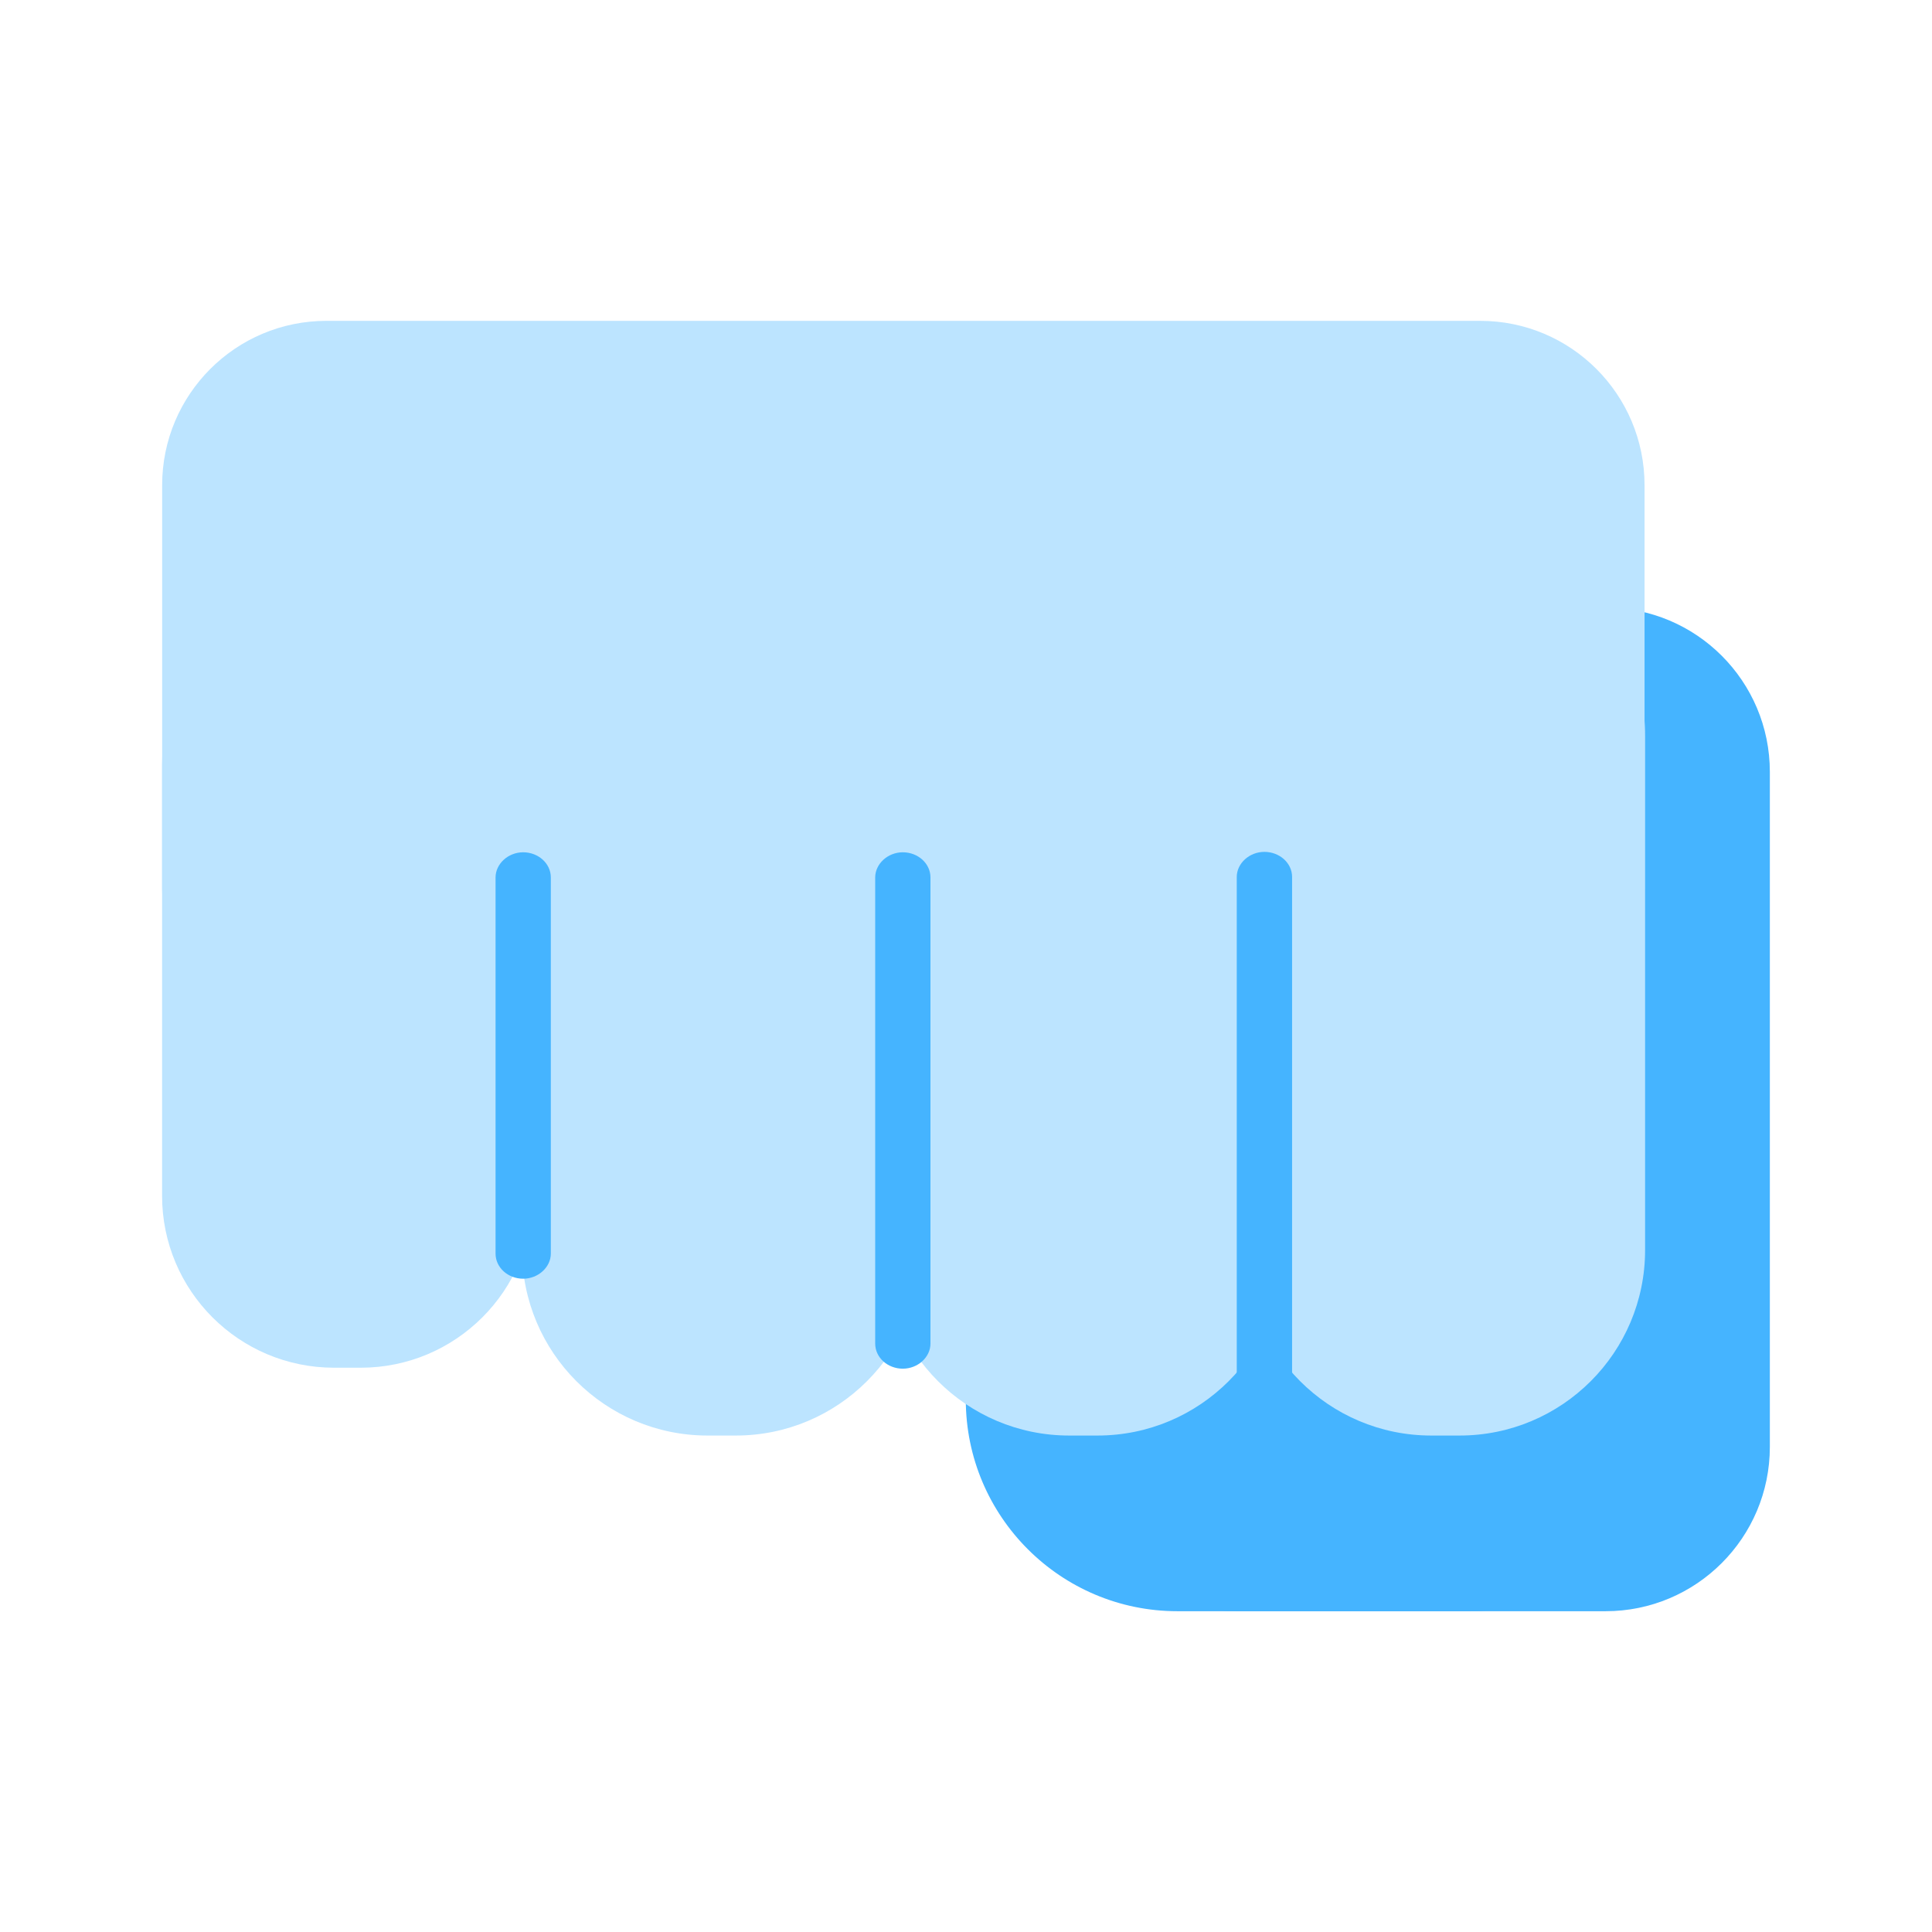 <svg width="28" height="28" viewBox="0 0 28 28" fill="none" xmlns="http://www.w3.org/2000/svg">
<path d="M23.269 8.806H17.915C16.6 8.806 15.534 9.872 15.534 11.187V20.969C15.534 22.285 16.6 23.351 17.915 23.351H23.269C24.584 23.351 25.65 22.285 25.65 20.969V11.187C25.65 9.872 24.584 8.806 23.269 8.806Z" fill="#45B4FF"/>
<path d="M17.065 17.215C15.371 17.215 13.997 18.588 13.997 20.283C13.997 21.977 15.371 23.351 17.065 23.351H21.3C22.994 23.351 24.368 21.977 24.368 20.283C24.368 18.588 22.994 17.215 21.3 17.215H17.065Z" fill="#45B4FF"/>
<path d="M21.453 4.65H4.731C3.416 4.65 2.35 5.716 2.35 7.032V12.879C2.35 14.194 3.416 15.26 4.731 15.26H21.453C22.768 15.26 23.834 14.194 23.834 12.879V7.032C23.834 5.716 22.768 4.65 21.453 4.65Z" fill="#BCE4FF"/>
<path d="M15.496 20.805H15.905C17.39 20.805 18.594 19.601 18.594 18.116V10.661C18.594 9.176 17.39 7.972 15.905 7.972H15.496C14.011 7.972 12.807 9.176 12.807 10.661V18.116C12.807 19.601 14.011 20.805 15.496 20.805Z" fill="#BCE4FF"/>
<path d="M20.744 20.805H21.152C22.638 20.805 23.842 19.601 23.842 18.116V10.661C23.842 9.176 22.638 7.972 21.152 7.972H20.744C19.259 7.972 18.055 9.176 18.055 10.661V18.116C18.055 19.601 19.259 20.805 20.744 20.805Z" fill="#BCE4FF"/>
<path d="M4.842 19.822H5.228C6.605 19.822 7.721 18.706 7.721 17.33L7.721 11.085C7.721 9.709 6.605 8.593 5.228 8.593H4.842C3.465 8.593 2.349 9.709 2.349 11.085L2.349 17.33C2.349 18.706 3.465 19.822 4.842 19.822Z" fill="#BCE4FF"/>
<path d="M10.255 20.805H10.663C12.149 20.805 13.352 19.601 13.352 18.116L13.352 10.661C13.352 9.176 12.149 7.972 10.663 7.972H10.255C8.77 7.972 7.566 9.176 7.566 10.661L7.566 18.116C7.566 19.601 8.77 20.805 10.255 20.805Z" fill="#BCE4FF"/>
<path d="M7.182 18.168V12.717C7.182 12.52 7.364 12.352 7.582 12.352C7.801 12.352 7.983 12.513 7.983 12.717V18.168C7.983 18.364 7.801 18.532 7.582 18.532C7.364 18.532 7.182 18.372 7.182 18.168Z" fill="#45B4FF"/>
<path d="M12.684 19.472V12.717C12.684 12.52 12.866 12.352 13.084 12.352C13.303 12.352 13.485 12.513 13.485 12.717V19.472C13.485 19.669 13.303 19.836 13.084 19.836C12.866 19.836 12.684 19.676 12.684 19.472Z" fill="#45B4FF"/>
<path d="M17.924 19.917V12.71C17.924 12.513 18.106 12.346 18.325 12.346C18.543 12.346 18.726 12.506 18.726 12.71V19.917C18.726 20.114 18.543 20.281 18.325 20.281C18.106 20.281 17.924 20.121 17.924 19.917Z" fill="#45B4FF"/>
</svg>
